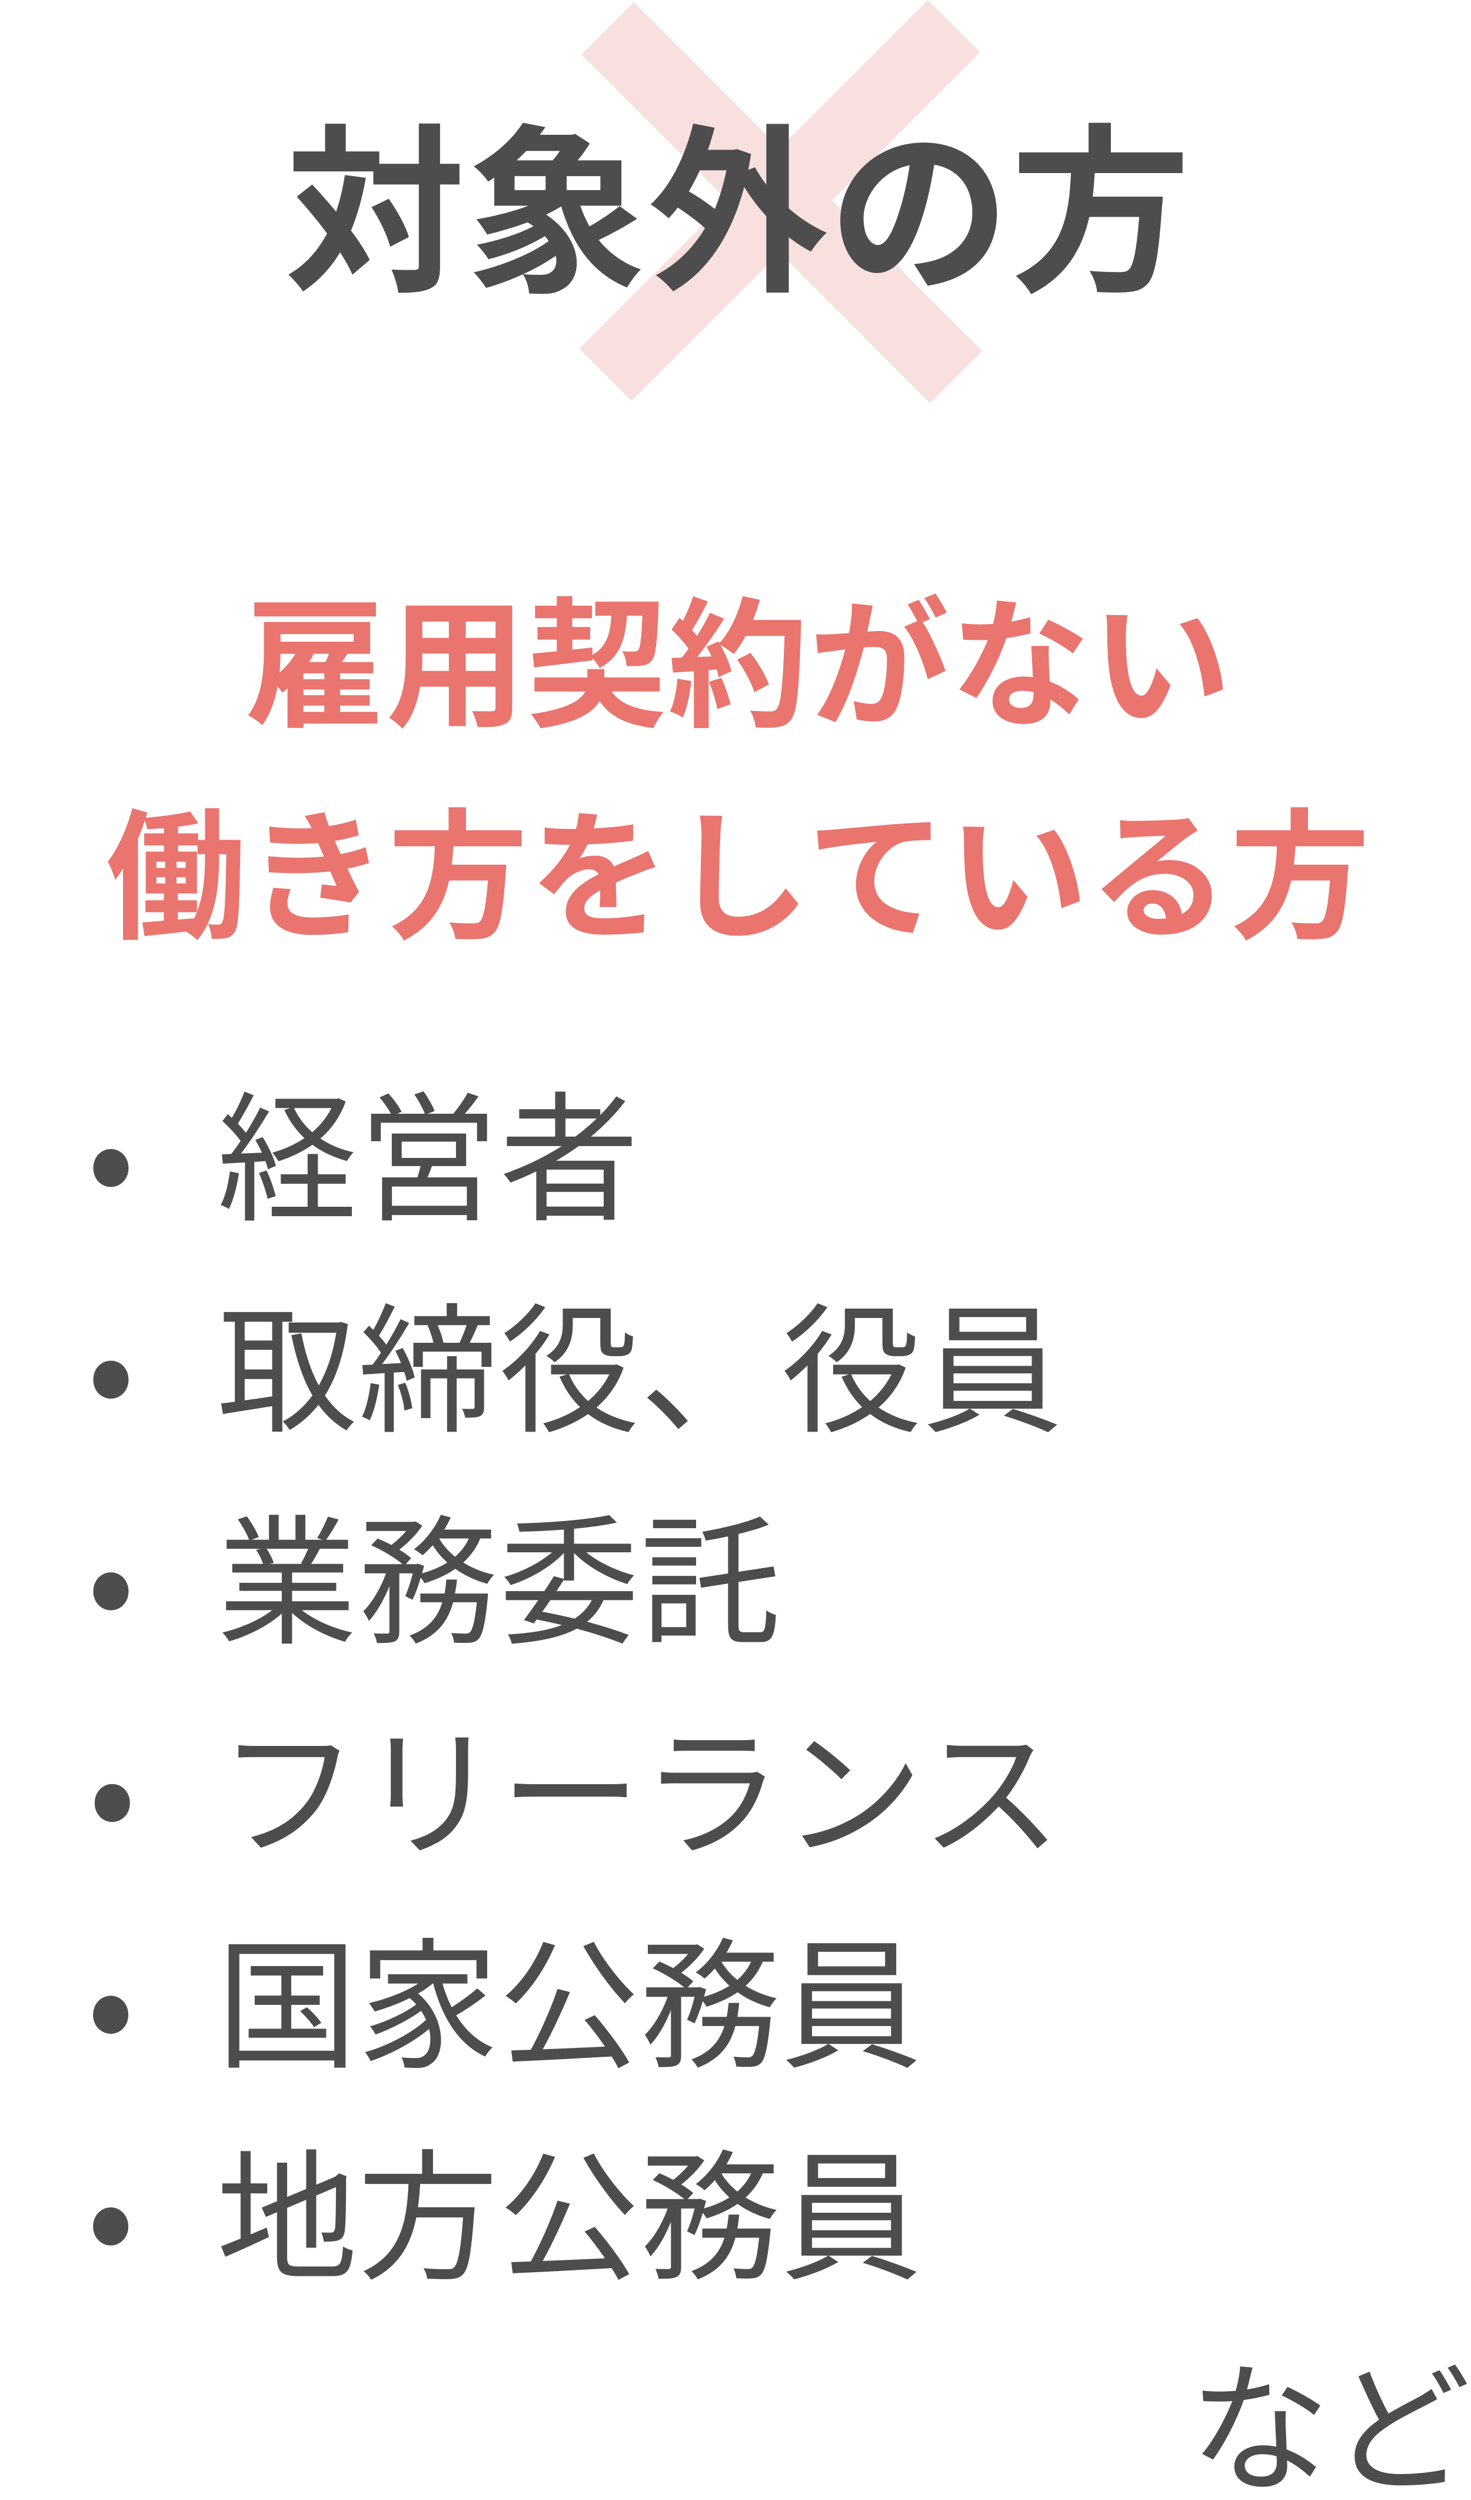 <svg width="146" height="248" viewBox="0 0 146 248" fill="none" xmlns="http://www.w3.org/2000/svg">
<rect x="62.904" y="0.217" width="48.924" height="7.339" transform="rotate(45 62.904 0.217)" fill="#F8E0DF"/>
<rect x="97.283" y="5.189" width="48.924" height="7.339" transform="rotate(135 97.283 5.189)" fill="#F8E0DF"/>
<path d="M34.226 17.366L36.314 17.636C35.972 19.58 35.486 21.326 34.838 22.874C35.63 23.918 36.278 24.926 36.692 25.79L34.982 27.248C34.694 26.6 34.28 25.844 33.758 25.034C32.804 26.618 31.58 27.914 30.068 28.922C29.816 28.49 29.078 27.644 28.628 27.248C30.302 26.276 31.544 24.89 32.462 23.162C31.508 21.884 30.446 20.606 29.456 19.508L30.986 18.302C31.76 19.13 32.57 20.048 33.362 21.002C33.74 19.886 34.028 18.68 34.226 17.366ZM36.872 20.552L38.582 19.724C39.428 20.912 40.292 22.46 40.58 23.522L38.726 24.476C38.456 23.414 37.682 21.776 36.872 20.552ZM45.602 16.25V18.302H43.676V26.402C43.676 27.608 43.46 28.238 42.776 28.58C42.092 28.958 41.03 29.048 39.536 29.048C39.464 28.418 39.158 27.392 38.852 26.744C39.86 26.798 40.832 26.78 41.138 26.78C41.462 26.78 41.57 26.69 41.57 26.402V18.302H37.052V17.006H29.132V15.026H32.264V12.272H34.316V15.026H37.646V16.25H41.57V12.254H43.676V16.25H45.602ZM51.074 17.474V18.86H54.152V17.474H51.074ZM55.574 14.972H52.226C51.938 15.296 51.614 15.602 51.272 15.908H54.854C55.106 15.62 55.358 15.296 55.574 14.972ZM59.588 18.86V17.474H56.24V18.86H59.588ZM54.692 26.996C55.124 26.726 55.322 26.114 55.16 25.376C54.206 26.042 53.09 26.672 51.938 27.194C52.55 27.266 53.144 27.266 53.594 27.266C54.026 27.266 54.404 27.23 54.692 26.996ZM61.496 20.444L63.224 21.704C62.036 22.478 60.614 23.252 59.426 23.81C60.488 25.124 61.874 26.132 63.602 26.726C63.152 27.158 62.54 27.986 62.234 28.526C58.814 27.122 56.834 24.314 55.7 20.48C55.232 20.768 54.728 21.038 54.206 21.29C57.878 23.756 57.878 27.392 56.042 28.562C55.34 29.012 54.818 29.138 53.954 29.156C53.522 29.156 53 29.138 52.514 29.12C52.478 28.526 52.28 27.77 51.902 27.212C50.696 27.77 49.418 28.238 48.248 28.562C47.96 28.13 47.42 27.41 47.024 27.014C49.634 26.438 52.658 25.232 54.458 23.918C54.35 23.756 54.224 23.594 54.08 23.432C52.46 24.422 50.318 25.268 48.482 25.718C48.212 25.286 47.708 24.638 47.33 24.278C49.238 23.918 51.434 23.252 52.946 22.442C52.766 22.316 52.568 22.19 52.37 22.064C51.038 22.55 49.634 22.964 48.356 23.27C48.14 22.91 47.618 22.118 47.276 21.758C49.022 21.47 50.894 21.002 52.46 20.408H49.058V17.618C48.86 17.762 48.662 17.888 48.446 18.014C48.14 17.546 47.474 16.826 47.024 16.502C49.31 15.296 50.966 13.64 51.902 12.182L54.134 12.614C53.954 12.866 53.774 13.118 53.594 13.37H56.762L57.086 13.28L58.544 14.234C58.22 14.756 57.806 15.35 57.338 15.908H61.676V20.408H57.59C57.842 21.128 58.148 21.812 58.508 22.46C59.57 21.866 60.722 21.074 61.496 20.444ZM72.098 16.898H69.452C69.128 17.636 68.768 18.32 68.372 18.986C69.272 19.508 70.226 20.156 70.946 20.732C71.432 19.58 71.81 18.302 72.098 16.898ZM78.29 12.29V20.678C79.442 21.686 80.738 22.514 82.052 23.09C81.53 23.54 80.846 24.404 80.486 24.962C79.73 24.566 78.992 24.08 78.29 23.54V29.03H76.058V21.452C75.248 20.57 74.51 19.58 73.862 18.554C72.512 23.648 70.01 27.086 66.806 28.904C66.446 28.436 65.618 27.644 65.096 27.302C67.076 26.276 68.714 24.728 69.974 22.64C69.272 21.992 68.228 21.218 67.274 20.588C66.986 20.984 66.68 21.326 66.356 21.65C65.978 21.29 65.096 20.588 64.574 20.282C66.554 18.482 68.012 15.476 68.804 12.254L70.928 12.668C70.73 13.424 70.514 14.144 70.262 14.864H72.764L73.142 14.792L74.546 15.278C74.456 15.818 74.366 16.34 74.276 16.844L74.942 16.592C75.248 17.168 75.626 17.762 76.058 18.32V12.29H78.29ZM98.936 21.164C98.936 24.962 96.614 27.644 92.078 28.346L90.728 26.204C91.412 26.132 91.916 26.024 92.402 25.916C94.706 25.376 96.506 23.72 96.506 21.092C96.506 18.608 95.156 16.754 92.726 16.34C92.474 17.87 92.168 19.526 91.646 21.218C90.566 24.854 89.018 27.086 87.056 27.086C85.058 27.086 83.402 24.89 83.402 21.848C83.402 17.69 87.002 14.144 91.664 14.144C96.128 14.144 98.936 17.24 98.936 21.164ZM85.706 21.614C85.706 23.432 86.426 24.314 87.128 24.314C87.884 24.314 88.586 23.18 89.324 20.75C89.738 19.418 90.08 17.888 90.278 16.394C87.308 17.006 85.706 19.634 85.706 21.614ZM117.368 17.168H108.656C108.602 17.942 108.548 18.734 108.458 19.508H115.406C115.406 19.508 115.388 20.156 115.334 20.444C115.01 25.34 114.632 27.356 113.912 28.148C113.372 28.724 112.814 28.904 111.968 28.976C111.302 29.048 110.096 29.03 108.89 28.976C108.854 28.364 108.53 27.482 108.134 26.87C109.376 26.996 110.636 26.996 111.158 26.996C111.554 26.996 111.806 26.96 112.022 26.762C112.49 26.366 112.814 24.8 113.066 21.524H108.116C107.432 24.566 105.938 27.374 102.338 29.192C102.032 28.598 101.384 27.842 100.826 27.374C105.686 25.124 106.1 21.02 106.298 17.168H101.15V15.116H108.044V12.182H110.258V15.116H117.368V17.168Z" fill="#4D4D4D"/>
<path d="M37.312 59.758V61.158H25.244V59.758H37.312ZM30.116 70.006V70.622H32.188V70.006H30.116ZM29.304 64.868H27.848C27.834 65.442 27.806 66.072 27.736 66.744C28.352 66.198 28.898 65.554 29.304 64.868ZM35.1 62.908H27.848V63.664H35.1V62.908ZM30.704 65.68H32.3C32.426 65.414 32.566 65.134 32.664 64.868H30.984L31.124 64.91C30.998 65.162 30.858 65.428 30.704 65.68ZM32.188 67.388V66.8H30.116V67.388H32.188ZM32.188 68.97V68.41H30.116V68.97H32.188ZM37.438 70.622V71.784H30.116V72.218H28.534V68.298C28.366 68.452 28.184 68.592 28.016 68.718C27.918 68.564 27.736 68.326 27.554 68.102C27.288 69.488 26.84 70.874 26.028 71.938C25.734 71.644 25.02 71.14 24.628 70.972C26.07 69.068 26.196 66.352 26.196 64.462V61.704H36.738V64.868H34.498C34.316 65.148 34.12 65.414 33.938 65.68H37.046V66.8H33.756V67.388H36.696V68.41H33.756V68.97H36.696V70.006H33.756V70.622H37.438ZM46.23 66.562H49.184V64.84H46.23V66.562ZM41.876 66.562H44.55V64.84H41.918V65.092C41.918 65.54 41.904 66.044 41.876 66.562ZM44.55 61.662H41.918V63.286H44.55V61.662ZM49.184 63.286V61.662H46.23V63.286H49.184ZM50.836 60.08V70.244C50.836 71.14 50.64 71.588 50.08 71.84C49.506 72.12 48.652 72.148 47.392 72.134C47.336 71.686 47.07 70.972 46.86 70.538C47.644 70.58 48.568 70.566 48.82 70.566C49.086 70.566 49.184 70.482 49.184 70.23V68.13H46.23V72.036H44.55V68.13H41.694C41.442 69.656 40.938 71.196 39.93 72.288C39.664 71.98 38.992 71.406 38.614 71.21C40.14 69.53 40.266 67.038 40.266 65.078V60.08H50.836ZM53.006 66.212L52.88 64.84C53.552 64.784 54.364 64.7 55.26 64.616V63.454H53.342V62.208H55.26V61.34H53.104V60.094H55.26V59.142H56.8V60.094H58.76V61.34H56.8V62.208H58.578V63.454H56.8V64.448C57.458 64.378 58.13 64.308 58.788 64.238L58.802 64.98C60.23 64.14 60.566 62.852 60.678 61.088H59.082V59.688H65.368C65.368 59.688 65.368 60.136 65.354 60.318C65.228 63.678 65.088 65.022 64.724 65.484C64.444 65.848 64.15 65.974 63.744 66.03C63.394 66.086 62.806 66.086 62.19 66.086C62.176 65.624 61.994 64.98 61.756 64.602C62.26 64.644 62.708 64.644 62.918 64.644C63.114 64.644 63.226 64.616 63.352 64.476C63.548 64.238 63.66 63.342 63.758 61.088H62.232C62.064 63.454 61.546 65.19 59.516 66.282C59.39 66.002 59.096 65.61 58.816 65.316V65.512C56.758 65.778 54.588 66.03 53.006 66.212ZM65.48 68.606H60.706C61.63 69.894 63.254 70.482 65.858 70.636C65.494 71.028 65.074 71.742 64.85 72.232C62.19 71.91 60.58 71.126 59.516 69.558C58.83 70.706 57.22 71.742 53.65 72.246C53.44 71.84 53.02 71.224 52.698 70.846C56.282 70.356 57.626 69.488 58.088 68.606H53.048V67.206H58.298V66.38H59.978V67.206H65.48V68.606ZM67.244 67.332L68.616 67.57C68.476 68.886 68.182 70.286 67.776 71.182C67.482 71 66.866 70.706 66.502 70.58C66.908 69.754 67.132 68.508 67.244 67.332ZM70.366 67.64L71.598 67.248C71.976 68.074 72.34 69.166 72.508 69.88L71.192 70.342C71.08 69.628 70.716 68.494 70.366 67.64ZM74.734 61.508H79.508C79.508 61.508 79.508 62.068 79.494 62.278C79.312 68.41 79.116 70.622 78.528 71.364C78.136 71.896 77.772 72.05 77.184 72.134C76.68 72.218 75.812 72.204 75 72.176C74.972 71.7 74.748 70.972 74.44 70.496C75.322 70.58 76.12 70.58 76.498 70.58C76.764 70.58 76.918 70.524 77.086 70.342C77.506 69.908 77.716 67.864 77.87 63.09H74.006C73.628 63.776 73.236 64.392 72.816 64.896C72.536 64.644 71.92 64.224 71.5 63.972C71.99 64.854 72.438 65.89 72.592 66.59L71.332 67.178C71.29 66.954 71.22 66.702 71.136 66.422L70.338 66.478V72.232H68.868V66.59L66.796 66.73L66.656 65.274L67.692 65.232C67.902 64.966 68.126 64.672 68.336 64.364C67.93 63.762 67.244 63.006 66.656 62.446L67.44 61.298C67.552 61.396 67.664 61.494 67.776 61.592C68.168 60.822 68.574 59.884 68.798 59.156L70.268 59.674C69.764 60.64 69.19 61.718 68.686 62.502C68.868 62.698 69.036 62.908 69.176 63.09C69.68 62.306 70.128 61.494 70.464 60.794L71.878 61.382C71.094 62.614 70.114 64.042 69.204 65.176L70.618 65.12C70.464 64.784 70.296 64.448 70.128 64.154L71.304 63.636L71.402 63.804C72.438 62.698 73.264 60.906 73.712 59.142L75.42 59.506C75.238 60.192 75 60.864 74.734 61.508ZM76.316 67.906L74.874 68.676C74.608 67.794 73.88 66.45 73.166 65.442L74.496 64.77C75.224 65.736 76.022 67.024 76.316 67.906ZM93.97 60.78L92.864 61.27C92.57 60.682 92.122 59.856 91.73 59.338L92.836 58.876C93.214 59.408 93.732 60.29 93.97 60.78ZM84.562 59.87L86.62 60.08C86.536 60.444 86.452 60.878 86.382 61.228C86.298 61.648 86.186 62.152 86.088 62.656C86.55 62.628 86.97 62.6 87.25 62.6C88.72 62.6 89.756 63.258 89.756 65.246C89.756 66.884 89.56 69.096 88.972 70.3C88.51 71.266 87.754 71.574 86.69 71.574C86.172 71.574 85.5 71.49 85.038 71.378L84.73 69.544C85.262 69.698 86.074 69.838 86.438 69.838C86.9 69.838 87.25 69.698 87.474 69.236C87.852 68.466 88.034 66.814 88.034 65.442C88.034 64.336 87.558 64.182 86.69 64.182C86.466 64.182 86.13 64.21 85.738 64.238C85.192 66.338 84.184 69.6 82.91 71.644L81.104 70.916C82.448 69.096 83.4 66.324 83.89 64.434C83.4 64.49 82.966 64.546 82.7 64.588C82.308 64.63 81.594 64.728 81.16 64.798L81.006 62.922C81.51 62.964 81.972 62.936 82.476 62.922C82.91 62.908 83.568 62.866 84.268 62.81C84.464 61.746 84.576 60.738 84.562 59.87ZM92.304 61.424L91.59 61.732C92.402 63.006 93.438 65.344 93.844 66.562L92.08 67.388C91.716 65.848 90.736 63.398 89.742 62.166L91.03 61.62C90.75 61.088 90.4 60.416 90.078 59.968L91.184 59.506C91.534 60.024 92.024 60.906 92.304 61.424ZM107.466 63.356L106.486 64.826C105.688 64.182 104.106 63.272 103.154 62.852L104.05 61.48C105.044 61.914 106.766 62.852 107.466 63.356ZM102.244 61.228L102.286 62.838C101.656 63.006 100.802 63.188 99.878 63.314C99.22 65.26 98.03 67.668 96.91 69.25L95.216 68.396C96.336 67.038 97.428 64.994 98.044 63.496C97.806 63.51 97.568 63.51 97.33 63.51C96.756 63.51 96.196 63.496 95.594 63.468L95.468 61.844C96.07 61.914 96.812 61.942 97.316 61.942C97.722 61.942 98.142 61.928 98.562 61.9C98.758 61.13 98.912 60.29 98.94 59.576L100.858 59.772C100.746 60.22 100.578 60.92 100.382 61.662C101.054 61.55 101.698 61.396 102.244 61.228ZM102.58 68.942V68.676C102.216 68.592 101.852 68.536 101.46 68.536C100.662 68.536 100.144 68.872 100.144 69.362C100.144 69.88 100.578 70.23 101.334 70.23C102.272 70.23 102.58 69.684 102.58 68.942ZM102.356 64.084H104.106C104.064 64.672 104.092 65.246 104.106 65.862C104.12 66.254 104.148 66.926 104.19 67.612C105.38 68.06 106.36 68.76 107.06 69.39L106.136 70.874C105.646 70.426 105.016 69.866 104.26 69.404V69.53C104.26 70.818 103.56 71.826 101.586 71.826C99.864 71.826 98.506 71.056 98.506 69.53C98.506 68.172 99.64 67.122 101.572 67.122C101.894 67.122 102.216 67.15 102.51 67.178C102.468 66.142 102.398 64.924 102.356 64.084ZM111.918 61.032C111.82 61.522 111.75 62.334 111.75 62.712C111.736 63.608 111.75 64.658 111.834 65.652C112.03 67.654 112.45 69.012 113.318 69.012C113.976 69.012 114.522 67.388 114.788 66.296L116.188 67.976C115.264 70.384 114.396 71.238 113.276 71.238C111.764 71.238 110.434 69.866 110.042 66.142C109.916 64.868 109.888 63.258 109.888 62.404C109.888 62.012 109.874 61.424 109.79 61.004L111.918 61.032ZM118.848 61.326C120.164 62.936 121.228 66.282 121.382 68.41L119.548 69.11C119.338 66.884 118.596 63.622 117.084 61.914L118.848 61.326ZM20.346 85.028V84.748H19.604V83.88H17.672V84.482H19.548V88.64H17.658V89.312H19.548V90.474C20.248 88.71 20.346 86.652 20.346 85.028ZM17.658 90.502V91.23L19.268 91.104C19.366 90.908 19.45 90.712 19.534 90.502H17.658ZM15.53 87.03V87.646H16.398V87.03H15.53ZM15.53 85.49V86.106H16.398V85.49H15.53ZM17.518 86.106H18.428V85.49H17.518V86.106ZM17.518 87.646H18.428V87.03H17.518V87.646ZM21.746 83.32H23.874C23.874 83.32 23.86 83.81 23.86 84.006C23.762 89.83 23.706 91.86 23.3 92.448C23.048 92.854 22.782 92.994 22.39 93.078C22.054 93.148 21.55 93.148 21.018 93.134C20.99 92.714 20.864 92.098 20.64 91.692C21.06 91.734 21.424 91.734 21.648 91.734C21.83 91.748 21.942 91.692 22.054 91.496C22.292 91.132 22.376 89.48 22.46 84.748H21.746V85.028C21.746 87.674 21.494 91.076 19.576 93.274C19.338 93.022 18.82 92.63 18.47 92.42C16.986 92.602 15.516 92.742 14.34 92.868L14.13 91.51C14.732 91.468 15.46 91.412 16.258 91.342V90.502H14.438V89.312H16.258V88.64H14.466V84.482H16.272V83.88H14.312V82.676H16.272V82.158C15.712 82.214 15.152 82.242 14.62 82.27C14.578 82.032 14.48 81.696 14.368 81.416C14.172 82.018 13.948 82.634 13.696 83.222V93.246H12.212V86.176C11.96 86.582 11.708 86.946 11.442 87.282C11.33 86.876 10.952 85.924 10.7 85.49C11.708 84.174 12.618 82.186 13.136 80.184L14.62 80.604C14.564 80.772 14.522 80.954 14.466 81.136C15.992 80.996 17.756 80.772 18.876 80.506L19.688 81.682C19.086 81.822 18.386 81.934 17.672 82.018V82.676H19.66V83.32H20.346V80.184H21.746V83.32ZM27.136 88.066L28.858 88.22C28.676 88.64 28.522 89.228 28.522 89.564C28.522 90.432 29.138 91.02 30.944 91.02C32.26 91.02 33.632 90.908 34.612 90.712L34.556 92.49C33.786 92.616 32.372 92.756 30.986 92.756C28.396 92.756 26.8 91.874 26.8 89.956C26.8 89.326 26.982 88.584 27.136 88.066ZM36.292 84.048L36.628 85.616C36.054 85.826 35.298 86.008 34.486 86.176C34.836 86.918 35.228 87.73 35.634 88.486L34.808 89.536C34.038 89.396 32.708 89.186 31.784 89.074L31.938 87.744C32.484 87.814 33.03 87.856 33.408 87.898L32.778 86.456C31.042 86.652 28.788 86.694 26.688 86.54L26.618 84.944C28.69 85.14 30.58 85.14 32.148 84.972L31.91 84.426L31.574 83.642C30.216 83.754 28.48 83.754 26.8 83.586L26.716 82.004C28.298 82.172 29.684 82.228 30.916 82.158V82.144C30.664 81.64 30.482 81.332 30.244 80.954L32.218 80.576C32.316 80.996 32.47 81.472 32.652 81.962C33.59 81.808 34.486 81.598 35.312 81.318L35.606 82.872C34.892 83.082 34.136 83.278 33.226 83.432L33.492 84.034L33.814 84.734C34.878 84.524 35.676 84.286 36.292 84.048ZM51.776 83.964H45C44.958 84.566 44.916 85.182 44.846 85.784H50.25C50.25 85.784 50.236 86.288 50.194 86.512C49.942 90.32 49.648 91.888 49.088 92.504C48.668 92.952 48.234 93.092 47.576 93.148C47.058 93.204 46.12 93.19 45.182 93.148C45.154 92.672 44.902 91.986 44.594 91.51C45.56 91.608 46.54 91.608 46.946 91.608C47.254 91.608 47.45 91.58 47.618 91.426C47.982 91.118 48.234 89.9 48.43 87.352H44.58C44.048 89.718 42.886 91.902 40.086 93.316C39.848 92.854 39.344 92.266 38.91 91.902C42.69 90.152 43.012 86.96 43.166 83.964H39.162V82.368H44.524V80.086H46.246V82.368H51.776V83.964ZM61.184 89.984H59.518C59.546 89.578 59.56 88.934 59.574 88.332C58.552 88.892 57.992 89.438 57.992 90.124C57.992 90.894 58.65 91.104 60.008 91.104C61.184 91.104 62.724 90.95 63.942 90.698L63.886 92.504C62.962 92.616 61.268 92.728 59.966 92.728C57.796 92.728 56.158 92.21 56.158 90.418C56.158 88.654 57.838 87.534 59.42 86.722C59.196 86.372 58.832 86.246 58.454 86.246C57.67 86.246 56.816 86.694 56.284 87.198C55.864 87.618 55.472 88.122 54.996 88.724L53.512 87.618C54.968 86.274 55.948 85.042 56.564 83.81H56.396C55.836 83.81 54.814 83.782 54.058 83.712V82.088C54.758 82.2 55.794 82.242 56.494 82.242H57.166C57.334 81.612 57.432 81.052 57.446 80.66L59.266 80.814C59.196 81.15 59.098 81.626 58.93 82.186C60.232 82.116 61.632 82.004 62.85 81.78L62.836 83.404C61.506 83.6 59.798 83.712 58.314 83.768C58.09 84.258 57.81 84.762 57.516 85.168C57.88 84.986 58.622 84.888 59.084 84.888C59.924 84.888 60.624 85.252 60.932 85.966C61.646 85.63 62.234 85.392 62.808 85.14C63.34 84.902 63.83 84.664 64.334 84.426L65.034 86.036C64.586 86.148 63.858 86.428 63.382 86.624C62.766 86.862 61.982 87.17 61.128 87.562C61.142 88.332 61.17 89.354 61.184 89.984ZM69.444 80.912L71.684 80.94C71.586 81.528 71.516 82.228 71.502 82.788C71.432 84.272 71.334 87.38 71.334 89.102C71.334 90.502 72.174 90.95 73.238 90.95C75.534 90.95 76.99 89.634 77.984 88.122L79.244 89.676C78.348 90.992 76.388 92.84 73.224 92.84C70.956 92.84 69.486 91.846 69.486 89.48C69.486 87.618 69.626 83.978 69.626 82.788C69.626 82.13 69.57 81.458 69.444 80.912ZM81.102 82.396C81.648 82.382 82.18 82.354 82.46 82.326C83.608 82.214 85.904 82.018 88.438 81.794C89.866 81.682 91.392 81.598 92.358 81.556L92.372 83.348C91.63 83.348 90.44 83.362 89.698 83.53C88.032 83.978 86.772 85.77 86.772 87.408C86.772 89.69 88.914 90.502 91.252 90.628L90.608 92.546C87.696 92.35 84.952 90.782 84.952 87.786C84.952 85.784 86.072 84.216 86.996 83.516C85.806 83.642 82.88 83.95 81.27 84.3L81.102 82.396ZM97.706 82.032C97.608 82.522 97.538 83.334 97.538 83.712C97.524 84.608 97.538 85.658 97.622 86.652C97.818 88.654 98.238 90.012 99.106 90.012C99.764 90.012 100.31 88.388 100.576 87.296L101.976 88.976C101.052 91.384 100.184 92.238 99.064 92.238C97.552 92.238 96.222 90.866 95.83 87.142C95.704 85.868 95.676 84.258 95.676 83.404C95.676 83.012 95.662 82.424 95.578 82.004L97.706 82.032ZM104.636 82.326C105.952 83.936 107.016 87.282 107.17 89.41L105.336 90.11C105.126 87.884 104.384 84.622 102.872 82.914L104.636 82.326ZM114.912 91.16C115.206 91.16 115.472 91.146 115.724 91.118C115.64 90.222 115.122 89.634 114.366 89.634C113.848 89.634 113.512 89.942 113.512 90.292C113.512 90.81 114.1 91.16 114.912 91.16ZM117.964 81.164L118.86 82.396C118.524 82.606 118.202 82.816 117.894 83.026C117.152 83.544 115.696 84.776 114.828 85.476C115.29 85.35 115.682 85.322 116.13 85.322C118.482 85.322 120.274 86.792 120.274 88.808C120.274 90.992 118.608 92.728 115.262 92.728C113.33 92.728 111.874 91.846 111.874 90.46C111.874 89.34 112.896 88.304 114.366 88.304C116.074 88.304 117.11 89.354 117.32 90.67C118.076 90.264 118.454 89.62 118.454 88.78C118.454 87.534 117.194 86.694 115.584 86.694C113.456 86.694 112.07 87.828 110.586 89.508L109.326 88.206C110.306 87.408 111.972 85.994 112.798 85.322C113.568 84.678 115.01 83.516 115.696 82.914C114.982 82.928 113.078 83.012 112.35 83.068C111.972 83.082 111.538 83.124 111.216 83.18L111.16 81.374C111.552 81.416 112.028 81.444 112.42 81.444C113.148 81.444 116.116 81.374 116.9 81.304C117.474 81.262 117.796 81.206 117.964 81.164ZM135.352 83.964H128.576C128.534 84.566 128.492 85.182 128.422 85.784H133.826C133.826 85.784 133.812 86.288 133.77 86.512C133.518 90.32 133.224 91.888 132.664 92.504C132.244 92.952 131.81 93.092 131.152 93.148C130.634 93.204 129.696 93.19 128.758 93.148C128.73 92.672 128.478 91.986 128.17 91.51C129.136 91.608 130.116 91.608 130.522 91.608C130.83 91.608 131.026 91.58 131.194 91.426C131.558 91.118 131.81 89.9 132.006 87.352H128.156C127.624 89.718 126.462 91.902 123.662 93.316C123.424 92.854 122.92 92.266 122.486 91.902C126.266 90.152 126.588 86.96 126.742 83.964H122.738V82.368H128.1V80.086H129.822V82.368H135.352V83.964Z" fill="#E9756E"/>
<path d="M11.008 117.76C10.07 117.76 9.258 117.004 9.258 115.884C9.258 114.75 10.07 113.994 11.008 113.994C11.932 113.994 12.758 114.75 12.758 115.884C12.758 117.004 11.932 117.76 11.008 117.76ZM32.896 109.934H29.186C29.606 110.844 30.222 111.656 30.992 112.328C31.776 111.656 32.434 110.858 32.896 109.934ZM33.61 108.968L34.31 109.276C33.764 110.802 32.896 112.006 31.804 112.958C32.742 113.588 33.848 114.05 35.08 114.316C34.87 114.54 34.59 114.918 34.436 115.184C33.148 114.834 31.986 114.302 31.006 113.574C29.998 114.288 28.836 114.82 27.632 115.212C27.492 114.946 27.24 114.568 27.03 114.358C28.164 114.036 29.256 113.56 30.208 112.916C29.382 112.132 28.71 111.194 28.22 110.116L28.78 109.934H27.338V109.01H33.414L33.61 108.968ZM22.816 116.22L23.712 116.388C23.516 117.704 23.18 119.048 22.718 119.944C22.55 119.818 22.13 119.622 21.906 119.552C22.368 118.698 22.662 117.452 22.816 116.22ZM26.344 115.198L25.238 115.268V121.092H24.314V115.324C23.516 115.366 22.76 115.408 22.116 115.45L22.032 114.526L22.956 114.484C23.25 114.106 23.572 113.658 23.88 113.196C23.446 112.58 22.718 111.796 22.074 111.222L22.606 110.536C22.746 110.648 22.872 110.774 23.012 110.9C23.488 110.116 23.978 109.066 24.272 108.296L25.182 108.66C24.706 109.584 24.118 110.69 23.6 111.474C23.908 111.782 24.188 112.104 24.412 112.384C24.958 111.516 25.462 110.62 25.826 109.878L26.708 110.27C25.91 111.6 24.846 113.238 23.922 114.442L25.994 114.358C25.798 113.924 25.574 113.476 25.336 113.098L26.064 112.804C26.638 113.7 27.198 114.904 27.38 115.66L26.596 116.01C26.54 115.772 26.456 115.492 26.344 115.198ZM25.7 116.374L26.456 116.122C26.834 116.92 27.212 117.984 27.352 118.67L26.554 118.936C26.414 118.236 26.064 117.186 25.7 116.374ZM31.552 117.438V119.72H34.926V120.658H26.974V119.72H30.53V117.438H27.87V116.5H30.53V114.484H31.552V116.5H34.31V117.438H31.552ZM46.336 119.622V117.718H38.902V119.622H46.336ZM39.868 113.266V114.876H45.258V113.266H39.868ZM46.266 115.688H42.878C42.738 116.08 42.584 116.458 42.43 116.808H47.358V121.064H46.336V120.546H38.902V121.078H37.922V116.808H41.436C41.534 116.458 41.66 116.052 41.744 115.688H38.888V112.454H46.266V115.688ZM46.14 110.494H48.338V113.224H47.344V111.39H37.796V113.224H36.83V110.494H38.804C38.538 110.004 38.076 109.36 37.67 108.87L38.552 108.478C39.056 109.024 39.616 109.794 39.854 110.298L39.434 110.494H42.164C41.968 109.948 41.52 109.164 41.128 108.576L42.038 108.268C42.458 108.856 42.948 109.696 43.13 110.228L42.444 110.494H44.992C45.496 109.892 46.098 109.024 46.42 108.408L47.498 108.772C47.078 109.36 46.588 109.99 46.14 110.494ZM56.122 112.762H57.102C57.858 112.202 58.572 111.6 59.23 110.97H56.122V112.762ZM59.916 117.424V116.038H54.246V117.424H59.916ZM54.246 119.706H59.916V118.25H54.246V119.706ZM62.688 113.7H57.452C56.724 114.218 55.968 114.708 55.198 115.156H60.98V121.008H59.916V120.616H54.246V121.064H53.224V116.22C52.384 116.626 51.516 117.004 50.662 117.326C50.536 117.102 50.2 116.682 50.004 116.472C52.034 115.758 53.994 114.834 55.758 113.7H50.312V112.762H55.1V110.97H51.53V110.046H55.1V108.296H56.122V110.046H59.58V110.62C60.168 110.032 60.7 109.416 61.176 108.772L62.058 109.248C61.078 110.536 59.93 111.712 58.656 112.762H62.688V113.7Z" fill="#4D4D4D"/>
<path d="M11.008 138.76C10.07 138.76 9.258 138.004 9.258 136.884C9.258 135.75 10.07 134.994 11.008 134.994C11.932 134.994 12.758 135.75 12.758 136.884C12.758 138.004 11.932 138.76 11.008 138.76ZM27.016 132.992V131.13H24.286V132.992H27.016ZM24.286 136.814V138.928C25.14 138.816 26.078 138.676 27.016 138.536V136.814H24.286ZM27.016 135.862V133.916H24.286V135.862H27.016ZM29.004 131.13H28.024V142.036H27.016V139.502C25.252 139.796 23.46 140.062 22.13 140.286L21.948 139.236C22.34 139.194 22.802 139.138 23.306 139.068V131.13H22.214V130.164H29.004V131.13ZM33.848 131.158L34.52 131.354C34.156 134.35 33.372 136.674 32.252 138.452C33.022 139.572 33.974 140.468 35.136 141.056C34.898 141.252 34.562 141.644 34.394 141.91C33.288 141.28 32.364 140.426 31.608 139.376C30.782 140.426 29.816 141.252 28.752 141.868C28.598 141.602 28.29 141.224 28.066 141.028C29.172 140.454 30.166 139.586 31.006 138.438C30.04 136.786 29.382 134.756 28.92 132.46L29.914 132.278C30.278 134.21 30.838 135.974 31.636 137.458C32.448 136.03 33.05 134.28 33.372 132.222H28.654V131.2H33.652L33.848 131.158ZM36.788 137.22L37.642 137.374C37.446 138.69 37.138 140.02 36.69 140.916C36.536 140.804 36.13 140.622 35.934 140.552C36.368 139.698 36.634 138.438 36.788 137.22ZM39.49 137.402L40.218 137.178C40.568 137.976 40.834 139.026 40.918 139.712L40.134 139.936C40.092 139.25 39.812 138.2 39.49 137.402ZM39.238 134.014L39.966 133.734C40.498 134.658 40.988 135.876 41.156 136.66L40.358 136.996C40.316 136.744 40.232 136.436 40.12 136.114L39.084 136.17V142.064H38.174V136.226C37.404 136.282 36.676 136.324 36.046 136.366L35.962 135.428C36.27 135.414 36.62 135.4 36.984 135.386C37.25 135.036 37.53 134.644 37.81 134.21C37.404 133.58 36.704 132.768 36.06 132.166L36.62 131.522C36.76 131.648 36.914 131.802 37.054 131.942C37.502 131.144 38.006 130.066 38.286 129.296L39.182 129.632C38.706 130.598 38.104 131.746 37.614 132.516C37.894 132.824 38.146 133.132 38.342 133.398C38.888 132.53 39.392 131.62 39.756 130.878L40.61 131.256C39.854 132.558 38.818 134.154 37.922 135.33L39.798 135.232C39.63 134.812 39.434 134.392 39.238 134.014ZM48.044 135.862V139.614C48.044 140.048 47.96 140.328 47.638 140.496C47.33 140.636 46.882 140.65 46.168 140.65C46.14 140.398 46 140.006 45.86 139.768C46.378 139.782 46.798 139.782 46.952 139.768C47.064 139.768 47.106 139.726 47.106 139.586V136.744H45.328V142.05H44.376V136.744H42.724V140.692H41.786V135.862H44.376V134.546H45.328V135.862H48.044ZM46.308 131.466H43.438C43.69 132.04 43.928 132.74 44.012 133.216H45.608C45.846 132.726 46.126 132.026 46.308 131.466ZM46.616 133.216H48.772V135.61H47.792V134.098H41.968V135.61H41.03V133.216H43.018C42.906 132.698 42.682 132.026 42.444 131.494L42.556 131.466H41.128V130.57H44.334V129.282H45.37V130.57H48.618V131.466H47.414C47.162 132.082 46.882 132.712 46.616 133.216ZM56.85 130.752V131.466C56.85 132.67 56.542 134.154 55.044 135.148C54.876 134.966 54.456 134.644 54.218 134.518C55.632 133.636 55.856 132.418 55.856 131.452V129.828H60.616V133.118C60.616 133.398 60.63 133.552 60.7 133.608C60.756 133.65 60.854 133.664 60.952 133.664H61.456C61.582 133.664 61.722 133.65 61.792 133.622C61.848 133.58 61.932 133.482 61.96 133.314C62.002 133.118 62.016 132.712 62.03 132.18C62.226 132.348 62.548 132.502 62.828 132.586C62.8 133.118 62.758 133.72 62.674 133.944C62.576 134.182 62.436 134.336 62.24 134.406C62.058 134.49 61.736 134.546 61.512 134.546H60.728C60.42 134.546 60.098 134.462 59.874 134.294C59.65 134.112 59.58 133.874 59.58 133.076V130.752H56.85ZM53.14 129.296L54.12 129.688C53.28 130.934 51.894 132.278 50.606 133.104C50.494 132.88 50.228 132.46 50.06 132.264C51.208 131.522 52.496 130.318 53.14 129.296ZM53.602 132.04L54.54 132.39C54.148 133.048 53.672 133.706 53.154 134.322V142.05H52.146V135.456C51.6 136.016 51.026 136.52 50.48 136.954C50.368 136.73 50.046 136.226 49.864 136.002C51.264 135.05 52.72 133.552 53.602 132.04ZM60.476 136.352H56.486C56.906 137.36 57.55 138.256 58.376 138.998C59.244 138.256 59.972 137.374 60.476 136.352ZM61.204 135.358L61.89 135.68C61.33 137.318 60.378 138.62 59.202 139.642C60.252 140.356 61.554 140.888 63.052 141.168C62.828 141.378 62.534 141.798 62.38 142.078C60.798 141.728 59.468 141.126 58.362 140.286C57.186 141.112 55.856 141.7 54.484 142.092C54.358 141.84 54.106 141.42 53.91 141.21C55.184 140.888 56.458 140.356 57.564 139.6C56.71 138.76 56.024 137.752 55.534 136.576L56.276 136.352H54.694V135.4H60.994L61.204 135.358ZM67.322 141.784C66.426 140.678 65.222 139.474 64.228 138.662L65.138 137.864C66.146 138.676 67.406 139.95 68.274 140.972L67.322 141.784ZM84.85 130.752V131.466C84.85 132.67 84.542 134.154 83.044 135.148C82.876 134.966 82.456 134.644 82.218 134.518C83.632 133.636 83.856 132.418 83.856 131.452V129.828H88.616V133.118C88.616 133.398 88.63 133.552 88.7 133.608C88.756 133.65 88.854 133.664 88.952 133.664H89.456C89.582 133.664 89.722 133.65 89.792 133.622C89.848 133.58 89.932 133.482 89.96 133.314C90.002 133.118 90.016 132.712 90.03 132.18C90.226 132.348 90.548 132.502 90.828 132.586C90.8 133.118 90.758 133.72 90.674 133.944C90.576 134.182 90.436 134.336 90.24 134.406C90.058 134.49 89.736 134.546 89.512 134.546H88.728C88.42 134.546 88.098 134.462 87.874 134.294C87.65 134.112 87.58 133.874 87.58 133.076V130.752H84.85ZM81.14 129.296L82.12 129.688C81.28 130.934 79.894 132.278 78.606 133.104C78.494 132.88 78.228 132.46 78.06 132.264C79.208 131.522 80.496 130.318 81.14 129.296ZM81.602 132.04L82.54 132.39C82.148 133.048 81.672 133.706 81.154 134.322V142.05H80.146V135.456C79.6 136.016 79.026 136.52 78.48 136.954C78.368 136.73 78.046 136.226 77.864 136.002C79.264 135.05 80.72 133.552 81.602 132.04ZM88.476 136.352H84.486C84.906 137.36 85.55 138.256 86.376 138.998C87.244 138.256 87.972 137.374 88.476 136.352ZM89.204 135.358L89.89 135.68C89.33 137.318 88.378 138.62 87.202 139.642C88.252 140.356 89.554 140.888 91.052 141.168C90.828 141.378 90.534 141.798 90.38 142.078C88.798 141.728 87.468 141.126 86.362 140.286C85.186 141.112 83.856 141.7 82.484 142.092C82.358 141.84 82.106 141.42 81.91 141.21C83.184 140.888 84.458 140.356 85.564 139.6C84.71 138.76 84.024 137.752 83.534 136.576L84.276 136.352H82.694V135.4H88.994L89.204 135.358ZM101.846 132.124V130.668H95.224V132.124H101.846ZM102.924 129.828V132.964H94.188V129.828H102.924ZM94.636 137.976V138.984H102.406V137.976H94.636ZM94.636 136.254V137.234H102.406V136.254H94.636ZM94.636 134.532V135.512H102.406V134.532H94.636ZM103.47 139.754H96.274L97.212 140.356C96.092 141.042 94.286 141.714 92.858 142.078C92.676 141.868 92.34 141.518 92.088 141.308C93.544 140.972 95.35 140.328 96.218 139.754H93.6V133.762H103.47V139.754ZM99.634 140.454L100.53 139.782C101.972 140.202 103.834 140.888 104.926 141.336L104.03 142.092C102.98 141.602 101.104 140.888 99.634 140.454Z" fill="#4D4D4D"/>
<path d="M11.008 159.76C10.07 159.76 9.258 159.004 9.258 157.884C9.258 156.75 10.07 155.994 11.008 155.994C11.932 155.994 12.758 156.75 12.758 157.884C12.758 159.004 11.932 159.76 11.008 159.76ZM30.586 153.656H26.47C26.764 154.09 27.058 154.678 27.17 155.056L26.722 155.154H30.012L29.872 155.112C30.11 154.706 30.39 154.132 30.586 153.656ZM34.604 159.746H29.956C31.23 160.754 33.162 161.58 34.954 161.958C34.716 162.182 34.394 162.588 34.254 162.882C32.378 162.35 30.334 161.3 28.99 160.012V163.064H27.968V160.082C26.624 161.3 24.58 162.308 22.746 162.84C22.606 162.574 22.298 162.182 22.074 161.958C23.81 161.566 25.756 160.726 27.016 159.746H22.438V158.864H27.968V157.828H23.754V157.03H27.968V156.008H23.054V155.154H26.106C25.98 154.734 25.7 154.174 25.42 153.754L25.91 153.656H22.494V152.76H24.72C24.524 152.2 24.034 151.36 23.614 150.73L24.496 150.436C24.972 151.066 25.476 151.934 25.686 152.494L24.972 152.76H26.694V150.282H27.66V152.76H29.326V150.282H30.306V152.76H32L31.482 152.592C31.846 152.004 32.294 151.094 32.546 150.464L33.61 150.744C33.218 151.458 32.77 152.228 32.378 152.76H34.548V153.656H31.748C31.468 154.188 31.16 154.734 30.88 155.154H34.058V156.008H28.99V157.03H33.372V157.828H28.99V158.864H34.604V159.746ZM46.532 152.634H43.592C43.97 153.306 44.516 153.922 45.174 154.44C45.748 153.936 46.21 153.348 46.532 152.634ZM40.932 158.71L40.218 158.346C40.484 157.772 40.764 156.904 40.974 156.092H39.63V161.86C39.63 162.392 39.518 162.672 39.168 162.854C38.804 162.994 38.258 163.008 37.418 163.008C37.376 162.756 37.236 162.322 37.096 162.056C37.698 162.07 38.244 162.07 38.426 162.07C38.594 162.056 38.65 162.014 38.65 161.86V157.366C38.104 158.71 37.376 160.026 36.606 160.81C36.494 160.516 36.242 160.11 36.06 159.844C36.928 159.018 37.796 157.52 38.314 156.092H36.2V155.182H39.952C39.224 154.566 37.936 153.782 36.844 153.306L37.488 152.634C37.922 152.816 38.398 153.04 38.846 153.278C39.364 152.886 39.896 152.382 40.316 151.892H36.354V150.982H41.058L41.24 150.94L41.912 151.36C41.366 152.2 40.47 153.096 39.63 153.74C40.092 154.02 40.512 154.314 40.806 154.58L40.274 155.182H41.31L41.464 155.126L42.094 155.35C42.024 155.588 41.954 155.84 41.884 156.092C42.822 155.826 43.676 155.476 44.39 155.014C43.83 154.51 43.34 153.936 42.948 153.306C42.612 153.67 42.276 154.02 41.94 154.3C41.744 154.132 41.338 153.838 41.086 153.698C42.178 152.886 43.186 151.612 43.746 150.282L44.74 150.548C44.558 150.954 44.334 151.36 44.096 151.752H48.744V152.634H47.666C47.274 153.586 46.7 154.37 45.986 155.014C46.868 155.574 47.904 155.994 49.024 156.232C48.814 156.456 48.506 156.848 48.366 157.128C47.19 156.806 46.112 156.302 45.188 155.644C44.306 156.26 43.27 156.722 42.136 157.072C42.066 156.932 41.912 156.722 41.758 156.526C41.52 157.338 41.24 158.136 40.932 158.71ZM45.16 158.094H48.436C48.436 158.094 48.422 158.374 48.408 158.542C48.156 161.146 47.89 162.21 47.484 162.616C47.246 162.868 46.98 162.938 46.616 162.98C46.28 162.994 45.692 163.008 45.062 162.966C45.034 162.686 44.936 162.266 44.782 162C45.384 162.056 45.944 162.07 46.168 162.07C46.392 162.07 46.504 162.056 46.644 161.93C46.91 161.664 47.12 160.88 47.33 158.962H44.978C44.488 160.74 43.508 162.196 41.268 163.064C41.142 162.826 40.862 162.448 40.652 162.266C42.584 161.566 43.466 160.39 43.9 158.962H41.716V158.094H44.124C44.208 157.646 44.264 157.184 44.306 156.708H45.356C45.314 157.184 45.244 157.646 45.16 158.094ZM58.74 158.752H54.624C54.358 159.144 54.092 159.536 53.826 159.9C54.904 160.096 55.996 160.334 57.032 160.586C57.774 160.11 58.334 159.508 58.74 158.752ZM55.968 156.806V156.722C55.744 157.086 55.492 157.464 55.226 157.856H62.814V158.752H59.902C59.51 159.62 58.978 160.32 58.278 160.894C59.874 161.328 61.316 161.776 62.394 162.21L61.764 163.064C60.588 162.574 59.006 162.056 57.242 161.58C55.688 162.42 53.574 162.854 50.802 163.078C50.732 162.784 50.578 162.392 50.396 162.154C52.636 162.028 54.414 161.748 55.772 161.216C54.96 161.02 54.12 160.838 53.266 160.67L52.972 161.062L52.006 160.726C52.412 160.18 52.916 159.48 53.42 158.752H50.2V157.856H54.022C54.372 157.338 54.694 156.834 54.974 156.372L55.968 156.638V154.076C54.666 155.462 52.566 156.666 50.676 157.254C50.55 157.002 50.256 156.638 50.046 156.442C51.712 155.994 53.546 155.07 54.792 154.006H50.354V153.152H55.968V151.752C54.484 151.864 52.944 151.934 51.544 151.962C51.53 151.738 51.404 151.36 51.32 151.15C54.512 151.066 58.404 150.772 60.462 150.31L61.232 151.052C60.07 151.318 58.572 151.514 56.976 151.668V153.152H62.632V154.006H58.194C59.426 155.014 61.26 155.868 62.926 156.288C62.702 156.512 62.394 156.89 62.268 157.156C60.378 156.582 58.292 155.42 56.976 154.076V156.806H55.968ZM69.086 150.772V151.612H64.816V150.772H69.086ZM69.604 152.606V153.46H64.088V152.606H69.604ZM68.106 159.074H65.656V161.426H68.106V159.074ZM69.044 158.22V162.266H65.656V162.91H64.732V158.22H69.044ZM64.746 157.184V156.344H69.086V157.184H64.746ZM64.746 155.322V154.496H69.086V155.322H64.746ZM73.86 161.93H75.484C75.918 161.93 76.002 161.496 76.058 159.76C76.31 159.956 76.716 160.152 77.01 160.208C76.898 162.224 76.632 162.91 75.554 162.91H73.72C72.586 162.91 72.264 162.56 72.264 161.216V157.1L69.576 157.52L69.422 156.54L72.264 156.106V152.424C71.508 152.592 70.752 152.732 70.038 152.844C69.996 152.606 69.828 152.214 69.702 151.962C71.746 151.612 74.112 151.052 75.428 150.45L76.296 151.262C75.456 151.612 74.406 151.92 73.3 152.186V155.938L76.772 155.406L76.954 156.386L73.3 156.946V161.23C73.3 161.818 73.398 161.93 73.86 161.93Z" fill="#4D4D4D"/>
<path d="M11.145 180.76C10.207 180.76 9.395 180.004 9.395 178.884C9.395 177.75 10.207 176.994 11.145 176.994C12.069 176.994 12.895 177.75 12.895 178.884C12.895 180.004 12.069 180.76 11.145 180.76ZM33.691 173.69C33.593 173.886 33.537 174.124 33.481 174.39C33.187 175.86 32.501 178.114 31.395 179.556C30.121 181.194 28.455 182.496 25.879 183.308L24.927 182.258C27.643 181.572 29.211 180.382 30.387 178.884C31.381 177.61 32.025 175.664 32.221 174.32H25.067C24.507 174.32 24.031 174.348 23.667 174.362V173.13C24.059 173.172 24.605 173.214 25.067 173.214H32.095C32.305 173.214 32.571 173.214 32.837 173.144L33.691 173.69ZM46.501 172.374C46.473 172.724 46.459 173.116 46.459 173.592V175.86C46.459 179.22 45.997 180.326 44.989 181.53C44.079 182.622 42.679 183.224 41.657 183.574L40.747 182.608C42.035 182.286 43.225 181.726 44.093 180.746C45.087 179.584 45.255 178.45 45.255 175.804V173.592C45.255 173.116 45.227 172.724 45.185 172.374H46.501ZM40.005 172.486C39.977 172.752 39.949 173.158 39.949 173.494V178.17C39.949 178.52 39.977 178.982 40.005 179.234H38.717C38.745 179.024 38.787 178.576 38.787 178.156V173.494C38.787 173.242 38.759 172.752 38.731 172.486H40.005ZM51.065 176.938C51.485 176.966 52.227 177.008 53.011 177.008H60.683C61.383 177.008 61.887 176.966 62.195 176.938V178.31C61.915 178.296 61.327 178.24 60.697 178.24H53.011C52.241 178.24 51.499 178.268 51.065 178.31V176.938ZM66.871 172.57C67.235 172.626 67.683 172.64 68.131 172.64H73.633C74.081 172.64 74.571 172.626 74.907 172.57V173.732C74.571 173.704 74.095 173.69 73.619 173.69H68.131C67.697 173.69 67.249 173.704 66.871 173.732V172.57ZM75.929 176.266C75.859 176.392 75.775 176.574 75.747 176.672C75.369 178.058 74.739 179.514 73.703 180.648C72.233 182.258 70.483 183.084 68.691 183.574L67.823 182.58C69.811 182.174 71.561 181.278 72.751 180.018C73.605 179.122 74.165 177.932 74.417 176.924H66.983C66.647 176.924 66.115 176.938 65.611 176.966V175.79C66.129 175.846 66.605 175.874 66.983 175.874H74.361C74.683 175.874 74.977 175.846 75.131 175.762L75.929 176.266ZM80.815 172.738C81.809 173.396 83.601 174.852 84.385 175.636L83.503 176.518C82.803 175.79 81.053 174.292 80.017 173.592L80.815 172.738ZM79.611 182.118C82.061 181.754 83.881 180.9 85.211 180.074C87.367 178.716 89.075 176.644 89.887 174.922L90.559 176.112C89.607 177.862 87.969 179.766 85.855 181.096C84.455 181.978 82.691 182.832 80.353 183.266L79.611 182.118ZM102.563 173.634C102.479 173.746 102.297 174.054 102.213 174.25C101.737 175.454 100.855 177.092 99.861 178.352C101.331 179.612 103.039 181.432 103.949 182.538L102.969 183.378C102.031 182.146 100.547 180.494 99.119 179.22C97.621 180.83 95.731 182.37 93.659 183.308L92.763 182.37C95.017 181.488 97.089 179.822 98.531 178.212C99.483 177.134 100.505 175.482 100.855 174.32H95.395C94.905 174.32 94.135 174.376 93.981 174.39V173.116C94.177 173.144 94.975 173.2 95.395 173.2H100.799C101.261 173.2 101.625 173.158 101.849 173.088L102.563 173.634Z" fill="#4D4D4D"/>
<path d="M11.001 201.774C10.063 201.774 9.237 201.004 9.237 199.898C9.237 198.764 10.063 197.994 11.001 197.994C11.911 197.994 12.737 198.764 12.737 199.898C12.737 201.004 11.911 201.774 11.001 201.774ZM24.888 195.054H32.07V195.992H24.888V195.054ZM25.28 197.98H31.734V198.904H25.28V197.98ZM24.678 201.27H32.378V202.166H24.678V201.27ZM27.926 195.348H28.906V201.746H27.926V195.348ZM29.788 199.52L30.46 199.142C30.992 199.604 31.608 200.248 31.888 200.682L31.174 201.116C30.894 200.682 30.292 199.996 29.788 199.52ZM22.69 192.884H34.296V205.134H33.176V193.85H23.754V205.134H22.69V192.884ZM23.264 203.454H33.694V204.42H23.264V203.454ZM41.94 192.254H43.018V194.116H41.94V192.254ZM36.718 193.5H48.352V196.286H47.288V194.466H37.74V196.286H36.718V193.5ZM38.51 195.866H46.392V196.79H38.51V195.866ZM40.344 197.966L41.128 197.476C44.236 199.772 44.306 203.678 42.864 204.686C42.388 205.064 41.996 205.162 41.366 205.162C41.03 205.162 40.582 205.148 40.148 205.12C40.12 204.84 40.022 204.406 39.84 204.112C40.358 204.168 40.834 204.182 41.156 204.182C41.534 204.182 41.842 204.154 42.122 203.916C43.116 203.202 43.06 200.038 40.344 197.966ZM42.444 196.076L43.312 196.454C41.87 197.854 39.378 198.932 37.194 199.562C37.082 199.366 36.802 198.932 36.62 198.736C38.762 198.218 41.17 197.266 42.444 196.076ZM41.45 198.75L42.15 199.226C40.988 200.178 38.888 201.27 37.278 201.844C37.152 201.606 36.928 201.242 36.718 201.032C38.3 200.598 40.414 199.604 41.45 198.75ZM42.486 200.192L43.214 200.724C41.758 202.194 39.028 203.734 36.788 204.476C36.662 204.21 36.424 203.832 36.228 203.594C38.454 203.006 41.17 201.55 42.486 200.192ZM43.774 196.23C44.544 199.38 46.224 202.054 48.884 203.118C48.646 203.328 48.324 203.734 48.156 204.028C45.398 202.768 43.746 199.926 42.906 196.412L43.774 196.23ZM47.372 197.266L48.184 197.966C47.232 198.736 45.916 199.604 44.922 200.136L44.264 199.492C45.216 198.932 46.574 197.98 47.372 197.266ZM55.338 197.322L56.57 197.63C55.688 199.744 54.47 202.362 53.434 204.056L52.468 203.748C53.462 202.026 54.68 199.296 55.338 197.322ZM50.746 203.426C53.308 203.342 57.382 203.174 61.134 202.992L61.106 204C57.438 204.21 53.518 204.42 50.886 204.532L50.746 203.426ZM58.026 200.388L59.034 199.926C60.308 201.396 61.75 203.342 62.45 204.616L61.386 205.19C60.728 203.916 59.272 201.872 58.026 200.388ZM53.924 192.66L55.086 192.982C54.148 195.236 52.678 197.378 51.194 198.764C50.97 198.554 50.48 198.176 50.186 198.008C51.726 196.748 53.112 194.732 53.924 192.66ZM58.936 192.646C59.86 194.48 61.624 196.692 62.912 197.854C62.632 198.078 62.24 198.484 62.03 198.75C60.728 197.42 58.978 195.04 57.9 193.08L58.936 192.646ZM64.298 192.94H69.072V193.85H64.298V192.94ZM69.702 200.094H75.778V201.004H69.702V200.094ZM64.144 197.168H69.408V198.106H64.144V197.168ZM66.594 197.546H67.602V203.902C67.602 204.448 67.504 204.728 67.126 204.91C66.776 205.064 66.23 205.078 65.362 205.078C65.334 204.812 65.194 204.378 65.054 204.098C65.656 204.112 66.216 204.112 66.384 204.112C66.538 204.098 66.594 204.056 66.594 203.902V197.546ZM75.414 200.094H76.492C76.492 200.094 76.478 200.402 76.45 200.556C76.184 203.188 75.932 204.252 75.526 204.672C75.274 204.924 75.022 205.008 74.644 205.036C74.322 205.064 73.706 205.064 73.076 205.022C73.048 204.742 72.95 204.322 72.796 204.042C73.398 204.098 73.958 204.112 74.182 204.112C74.406 204.112 74.532 204.098 74.658 203.972C74.952 203.692 75.204 202.712 75.414 200.262V200.094ZM72.32 198.708H73.37C73.104 201.536 72.418 203.902 69.254 205.134C69.128 204.882 68.848 204.504 68.624 204.322C71.536 203.244 72.082 201.13 72.32 198.708ZM64.788 195.278L65.446 194.606C66.622 195.096 68.078 195.922 68.806 196.566L68.106 197.336C67.406 196.692 65.978 195.81 64.788 195.278ZM69.128 197.168H69.282L69.436 197.126L70.08 197.35C69.786 198.526 69.366 199.87 68.932 200.738L68.19 200.374C68.554 199.604 68.904 198.358 69.128 197.35V197.168ZM74.742 194.144L75.82 194.326C74.882 196.86 72.782 198.26 70.136 199.086C70.01 198.862 69.688 198.428 69.478 198.204C72.026 197.56 73.986 196.314 74.742 194.144ZM71.746 192.24L72.74 192.506C72.082 194.004 71.004 195.404 69.926 196.3C69.744 196.118 69.324 195.824 69.058 195.684C70.164 194.858 71.186 193.584 71.746 192.24ZM71.494 194.438C72.502 196.3 74.588 197.7 77.08 198.246C76.856 198.456 76.548 198.862 76.408 199.142C73.846 198.456 71.746 196.888 70.626 194.732L71.494 194.438ZM66.468 197.476L67.182 197.742C66.65 199.59 65.642 201.76 64.55 202.852C64.438 202.558 64.186 202.124 64.004 201.872C65.012 200.92 66.006 199.086 66.468 197.476ZM71.438 193.724H76.786V194.62H71.004L71.438 193.724ZM68.82 192.94H69.044L69.212 192.898L69.898 193.332C69.254 194.312 68.162 195.376 67.196 196.02C67.014 195.852 66.692 195.628 66.482 195.502C67.378 194.914 68.358 193.892 68.82 193.136V192.94ZM81.196 193.64V195.082H87.846V193.64H81.196ZM80.146 192.786H88.952V195.95H80.146V192.786ZM80.594 199.268V200.262H88.434V199.268H80.594ZM80.594 201.004V202.012H88.434V201.004H80.594ZM80.594 197.546V198.526H88.434V197.546H80.594ZM79.544 196.762H89.512V202.782H79.544V196.762ZM82.218 202.768L83.198 203.412C82.078 204.098 80.258 204.77 78.816 205.134C78.634 204.91 78.284 204.574 78.032 204.364C79.502 204.014 81.336 203.342 82.218 202.768ZM85.634 203.496L86.544 202.81C88 203.244 89.876 203.93 90.968 204.392L90.058 205.148C89.022 204.658 87.118 203.93 85.634 203.496Z" fill="#4D4D4D"/>
<path d="M11.001 222.774C10.063 222.774 9.237 222.004 9.237 220.898C9.237 219.764 10.063 218.994 11.001 218.994C11.911 218.994 12.737 219.764 12.737 220.898C12.737 222.004 11.911 222.774 11.001 222.774ZM30.39 213.24H31.384V222.998H30.39V213.24ZM25.98 219.022L33.526 215.844L33.918 216.74L26.386 219.946L25.98 219.022ZM27.492 214.556H28.5V223.922C28.5 224.692 28.668 224.86 29.606 224.86C30.068 224.86 32.42 224.86 32.98 224.86C33.806 224.86 33.946 224.482 34.044 222.872C34.296 223.04 34.702 223.208 34.996 223.264C34.828 225.196 34.492 225.812 33.022 225.812C32.644 225.812 29.928 225.812 29.578 225.812C27.968 225.812 27.492 225.434 27.492 223.908V214.556ZM33.344 215.984H33.218L33.47 215.774L33.652 215.62L34.394 215.9L34.352 216.096C34.352 218.728 34.31 220.828 34.212 221.374C34.128 221.934 33.862 222.2 33.456 222.298C33.078 222.396 32.518 222.396 32.14 222.396C32.098 222.116 32.014 221.724 31.888 221.486C32.21 221.5 32.672 221.5 32.826 221.5C33.036 221.5 33.176 221.444 33.246 221.122C33.33 220.758 33.344 218.77 33.344 215.984ZM22.074 216.614H26.526V217.608H22.074V216.614ZM23.88 213.408H24.874V222.494H23.88V213.408ZM21.948 222.858C23.082 222.438 24.804 221.71 26.47 220.996L26.694 221.934C25.196 222.648 23.614 223.362 22.368 223.894L21.948 222.858ZM36.228 215.662H48.758V216.67H36.228V215.662ZM40.806 218.98H46.406V219.988H40.806V218.98ZM46.028 218.98H47.106C47.106 218.98 47.092 219.33 47.064 219.484C46.784 223.516 46.504 225.07 45.958 225.63C45.636 225.966 45.286 226.064 44.754 226.106C44.264 226.134 43.34 226.106 42.388 226.064C42.374 225.756 42.22 225.322 42.024 225.028C43.032 225.126 44.026 225.126 44.39 225.126C44.698 225.126 44.894 225.112 45.048 224.972C45.496 224.566 45.776 222.998 46.014 219.162L46.028 218.98ZM40.568 216.222H41.73C41.52 219.932 41.114 224.132 36.844 226.176C36.69 225.91 36.354 225.532 36.088 225.322C40.176 223.474 40.414 219.568 40.568 216.222ZM41.898 213.212H42.976V216.096H41.898V213.212ZM55.338 218.322L56.57 218.63C55.688 220.744 54.47 223.362 53.434 225.056L52.468 224.748C53.462 223.026 54.68 220.296 55.338 218.322ZM50.746 224.426C53.308 224.342 57.382 224.174 61.134 223.992L61.106 225C57.438 225.21 53.518 225.42 50.886 225.532L50.746 224.426ZM58.026 221.388L59.034 220.926C60.308 222.396 61.75 224.342 62.45 225.616L61.386 226.19C60.728 224.916 59.272 222.872 58.026 221.388ZM53.924 213.66L55.086 213.982C54.148 216.236 52.678 218.378 51.194 219.764C50.97 219.554 50.48 219.176 50.186 219.008C51.726 217.748 53.112 215.732 53.924 213.66ZM58.936 213.646C59.86 215.48 61.624 217.692 62.912 218.854C62.632 219.078 62.24 219.484 62.03 219.75C60.728 218.42 58.978 216.04 57.9 214.08L58.936 213.646ZM64.298 213.94H69.072V214.85H64.298V213.94ZM69.702 221.094H75.778V222.004H69.702V221.094ZM64.144 218.168H69.408V219.106H64.144V218.168ZM66.594 218.546H67.602V224.902C67.602 225.448 67.504 225.728 67.126 225.91C66.776 226.064 66.23 226.078 65.362 226.078C65.334 225.812 65.194 225.378 65.054 225.098C65.656 225.112 66.216 225.112 66.384 225.112C66.538 225.098 66.594 225.056 66.594 224.902V218.546ZM75.414 221.094H76.492C76.492 221.094 76.478 221.402 76.45 221.556C76.184 224.188 75.932 225.252 75.526 225.672C75.274 225.924 75.022 226.008 74.644 226.036C74.322 226.064 73.706 226.064 73.076 226.022C73.048 225.742 72.95 225.322 72.796 225.042C73.398 225.098 73.958 225.112 74.182 225.112C74.406 225.112 74.532 225.098 74.658 224.972C74.952 224.692 75.204 223.712 75.414 221.262V221.094ZM72.32 219.708H73.37C73.104 222.536 72.418 224.902 69.254 226.134C69.128 225.882 68.848 225.504 68.624 225.322C71.536 224.244 72.082 222.13 72.32 219.708ZM64.788 216.278L65.446 215.606C66.622 216.096 68.078 216.922 68.806 217.566L68.106 218.336C67.406 217.692 65.978 216.81 64.788 216.278ZM69.128 218.168H69.282L69.436 218.126L70.08 218.35C69.786 219.526 69.366 220.87 68.932 221.738L68.19 221.374C68.554 220.604 68.904 219.358 69.128 218.35V218.168ZM74.742 215.144L75.82 215.326C74.882 217.86 72.782 219.26 70.136 220.086C70.01 219.862 69.688 219.428 69.478 219.204C72.026 218.56 73.986 217.314 74.742 215.144ZM71.746 213.24L72.74 213.506C72.082 215.004 71.004 216.404 69.926 217.3C69.744 217.118 69.324 216.824 69.058 216.684C70.164 215.858 71.186 214.584 71.746 213.24ZM71.494 215.438C72.502 217.3 74.588 218.7 77.08 219.246C76.856 219.456 76.548 219.862 76.408 220.142C73.846 219.456 71.746 217.888 70.626 215.732L71.494 215.438ZM66.468 218.476L67.182 218.742C66.65 220.59 65.642 222.76 64.55 223.852C64.438 223.558 64.186 223.124 64.004 222.872C65.012 221.92 66.006 220.086 66.468 218.476ZM71.438 214.724H76.786V215.62H71.004L71.438 214.724ZM68.82 213.94H69.044L69.212 213.898L69.898 214.332C69.254 215.312 68.162 216.376 67.196 217.02C67.014 216.852 66.692 216.628 66.482 216.502C67.378 215.914 68.358 214.892 68.82 214.136V213.94ZM81.196 214.64V216.082H87.846V214.64H81.196ZM80.146 213.786H88.952V216.95H80.146V213.786ZM80.594 220.268V221.262H88.434V220.268H80.594ZM80.594 222.004V223.012H88.434V222.004H80.594ZM80.594 218.546V219.526H88.434V218.546H80.594ZM79.544 217.762H89.512V223.782H79.544V217.762ZM82.218 223.768L83.198 224.412C82.078 225.098 80.258 225.77 78.816 226.134C78.634 225.91 78.284 225.574 78.032 225.364C79.502 225.014 81.336 224.342 82.218 223.768ZM85.634 224.496L86.544 223.81C88 224.244 89.876 224.93 90.968 225.392L90.058 226.148C89.022 225.658 87.118 224.93 85.634 224.496Z" fill="#4D4D4D"/>
<path d="M124.314 234.884C124.188 235.388 123.992 236.242 123.768 237.054C124.496 236.942 125.252 236.774 125.966 236.536L125.994 237.586C125.252 237.796 124.37 237.978 123.446 238.104C122.76 240.078 121.514 242.5 120.394 244.012L119.316 243.452C120.478 242.094 121.668 239.854 122.312 238.216C121.892 238.244 121.472 238.258 121.066 238.258C120.548 238.258 119.96 238.244 119.428 238.216L119.358 237.166C119.876 237.236 120.478 237.264 121.066 237.264C121.57 237.264 122.102 237.236 122.648 237.194C122.858 236.41 123.054 235.528 123.082 234.772L124.314 234.884ZM123.544 244.6C123.544 245.258 124.076 245.706 125.168 245.706C126.33 245.706 126.722 245.09 126.722 244.32C126.722 244.138 126.722 243.928 126.708 243.69C126.26 243.55 125.77 243.48 125.266 243.48C124.244 243.48 123.544 243.956 123.544 244.6ZM127.618 239.21C127.59 239.784 127.59 240.218 127.604 240.722C127.618 241.24 127.674 242.15 127.702 243.018C128.906 243.452 129.886 244.138 130.614 244.754L130.012 245.706C129.41 245.174 128.654 244.544 127.744 244.096C127.758 244.32 127.758 244.516 127.758 244.684C127.758 245.804 127.044 246.714 125.308 246.714C123.768 246.714 122.508 246.084 122.508 244.698C122.508 243.41 123.726 242.598 125.308 242.598C125.784 242.598 126.246 242.64 126.68 242.738C126.624 241.59 126.554 240.204 126.526 239.21H127.618ZM130.418 239.588C129.662 238.944 128.15 238.076 127.212 237.656L127.786 236.802C128.794 237.25 130.39 238.16 131.048 238.664L130.418 239.588ZM135.934 235.29C136.494 236.83 137.208 238.342 137.81 239.448C139.042 238.706 140.316 238.09 141.086 237.656C141.478 237.418 141.786 237.236 142.08 236.998L142.64 238.02C142.332 238.202 141.982 238.384 141.576 238.594C140.624 239.098 139.056 239.826 137.698 240.736C136.396 241.576 135.612 242.5 135.612 243.564C135.612 244.726 136.718 245.454 138.93 245.454C140.456 245.454 142.318 245.258 143.41 244.978L143.396 246.224C142.346 246.42 140.722 246.574 138.972 246.574C136.34 246.574 134.45 245.79 134.45 243.69C134.45 242.234 135.36 241.1 136.872 240.064C136.228 238.902 135.486 237.264 134.828 235.752L135.934 235.29ZM142.878 235.15C143.228 235.654 143.732 236.508 144.026 237.082L143.27 237.418C142.99 236.844 142.514 236.004 142.122 235.472L142.878 235.15ZM144.418 234.59C144.796 235.094 145.328 235.976 145.594 236.494L144.852 236.83C144.544 236.228 144.082 235.43 143.676 234.898L144.418 234.59Z" fill="#4D4D4D"/>
</svg>
